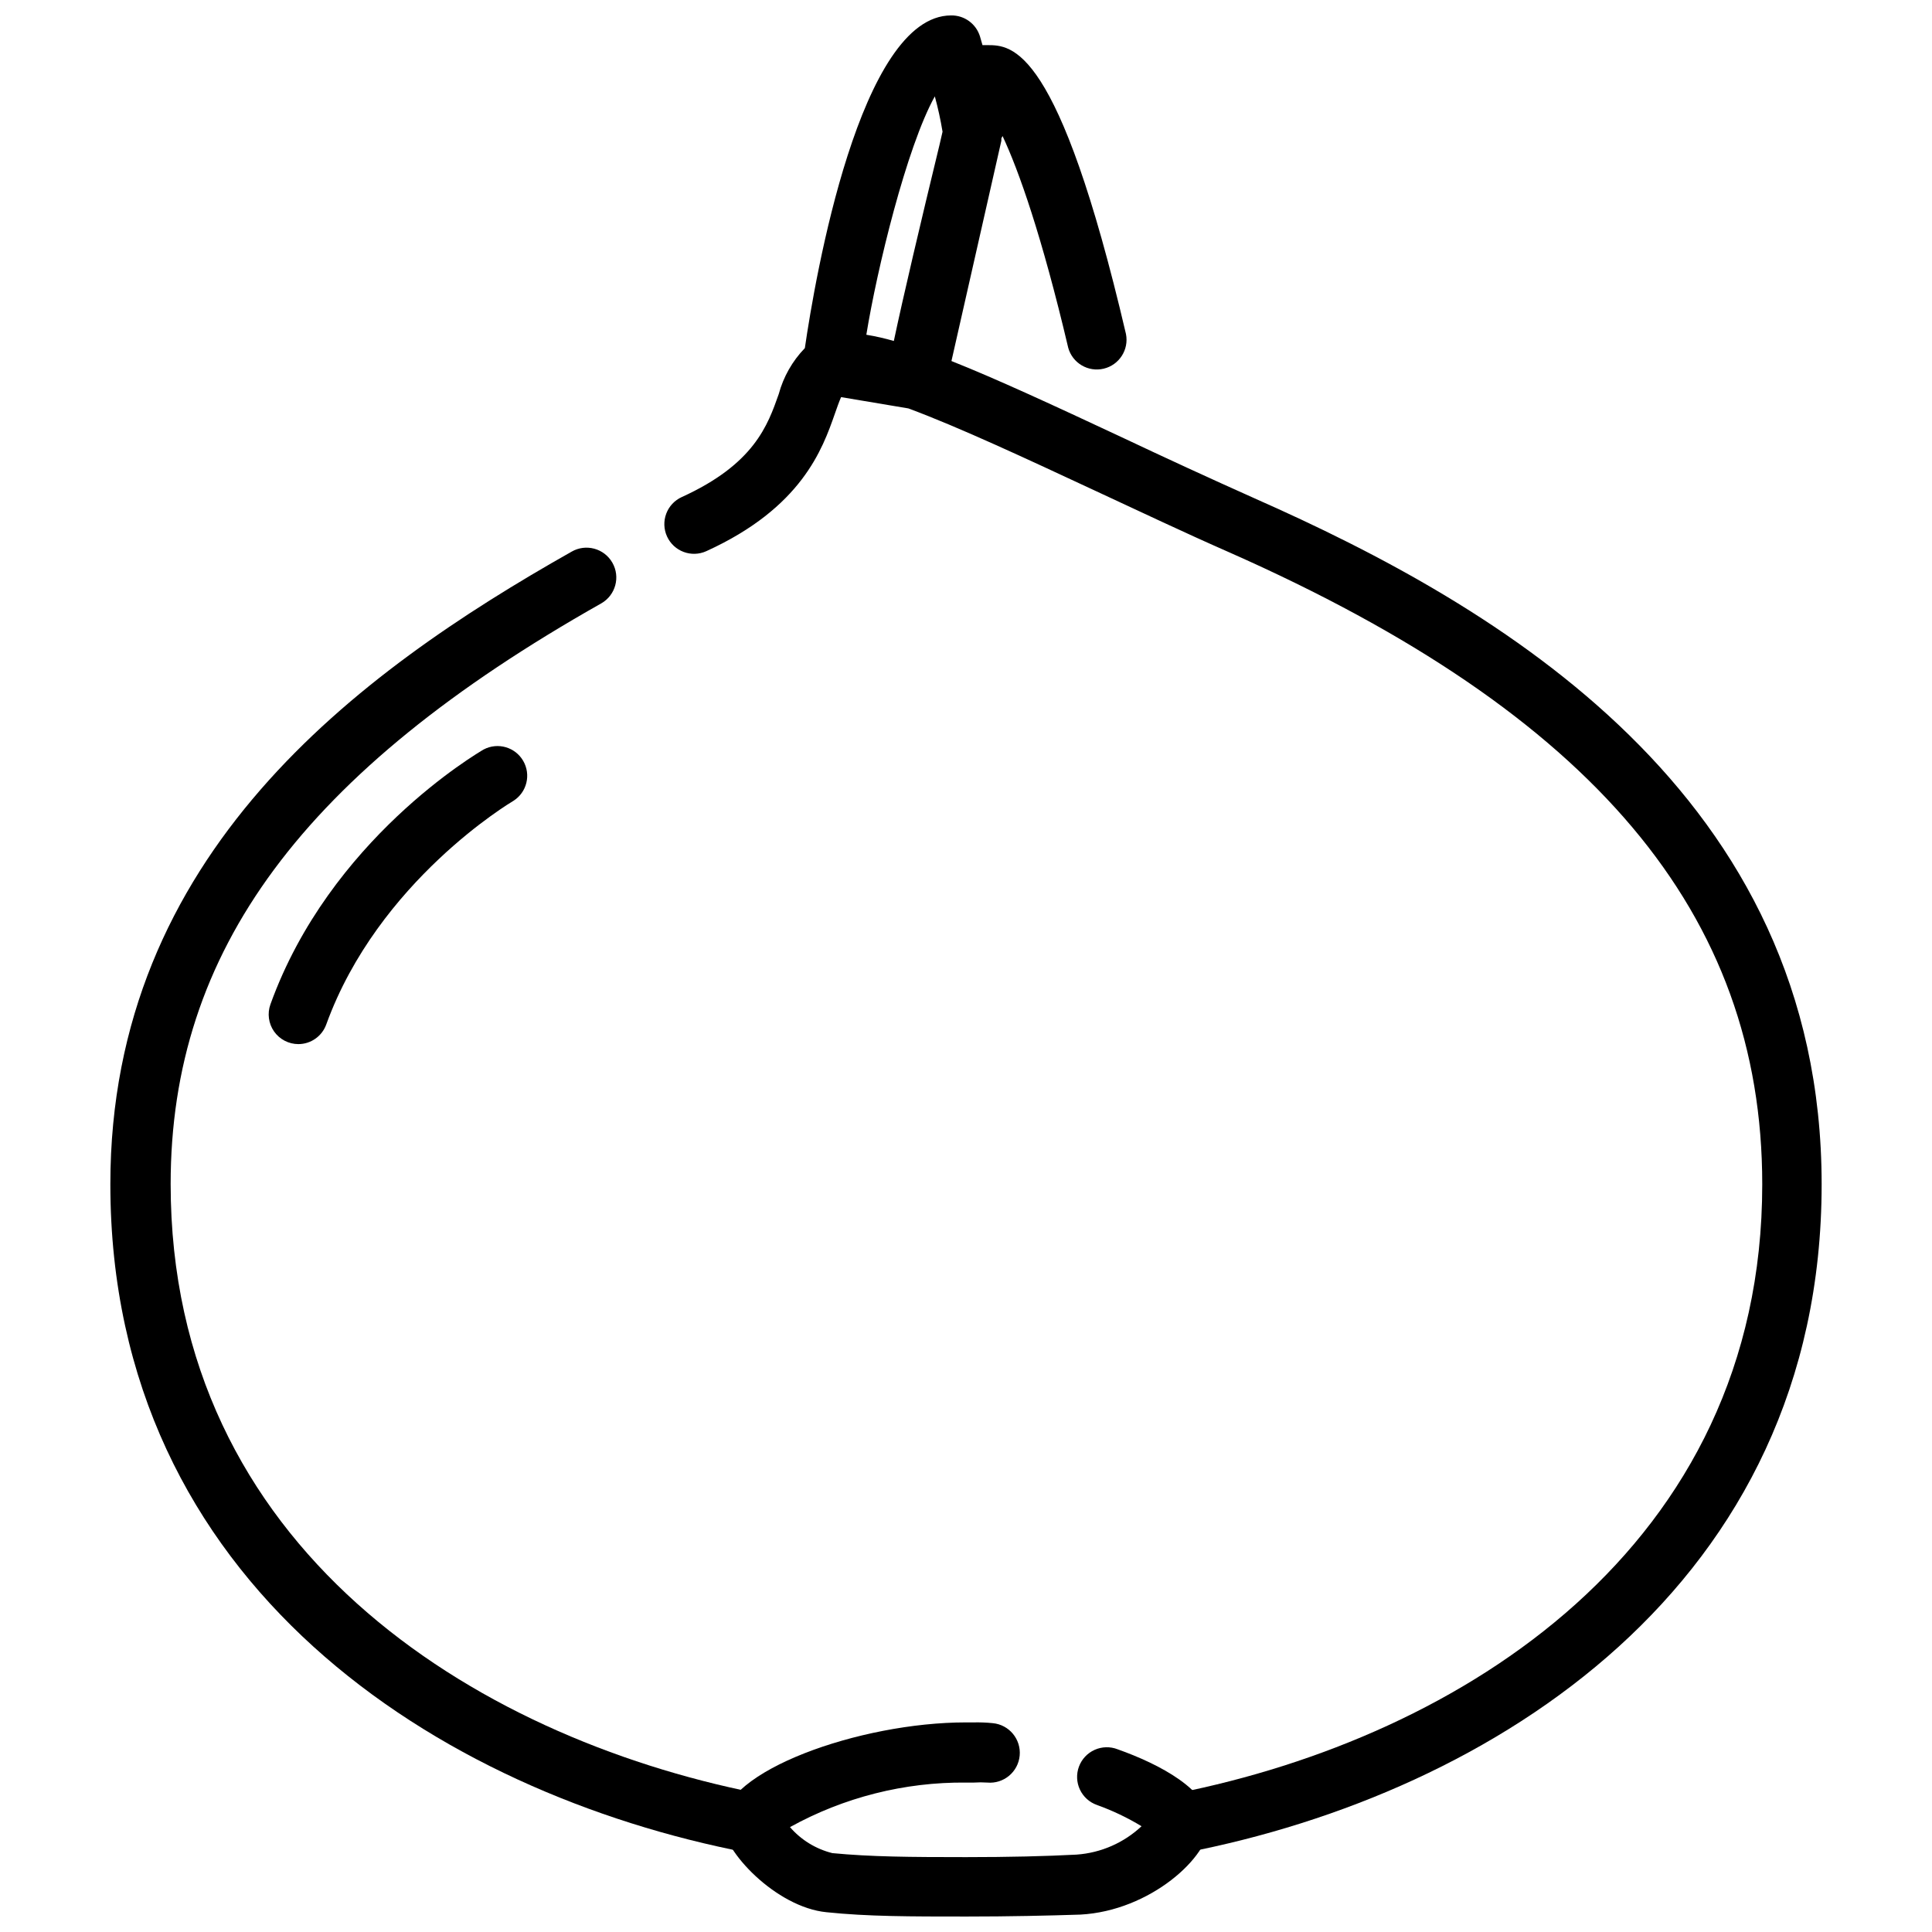 <?xml version="1.0" encoding="UTF-8"?>
<!-- The Best Svg Icon site in the world: iconSvg.co, Visit us! https://iconsvg.co -->
<svg width="800px" height="800px" version="1.1" viewBox="144 144 512 512" xmlns="http://www.w3.org/2000/svg">
 <defs>
  <clipPath id="b">
   <path d="m335 600h130v51.902h-130z"/>
  </clipPath>
  <clipPath id="a">
   <path d="m320 148.09h307v487.91h-307z"/>
  </clipPath>
 </defs>
 <path d="m343.4 634.94c-0.496 0.051-0.996 0.051-1.496 0-81.516-15.742-168.66-70.848-168.66-177.12 0-87.379 65.336-135.48 122.25-167.63h-0.004c3.785-2.172 8.613-0.871 10.785 2.914 2.176 3.781 0.871 8.609-2.91 10.785-79.035 44.633-114.14 92.102-114.14 153.9 0 96.273 80.02 146.42 155.16 161.38"/>
 <g clip-path="url(#b)">
  <path d="m400 651.9c-14.762 0-26.055 0-36.961-1.141-13.383-1.301-27.551-16.336-27.551-23.617 0-13.738 36.328-26.688 64.473-26.688h1.969l-0.004 0.004c1.723-0.043 3.445 0.023 5.156 0.195 4.348 0.402 7.547 4.254 7.144 8.602-0.402 4.348-4.254 7.543-8.598 7.144-1.168-0.078-2.34-0.078-3.504 0h-2.125c-16.309-0.156-32.375 3.91-46.645 11.805 2.941 3.398 6.859 5.805 11.219 6.891 10.234 0.984 20.664 1.062 35.426 1.062 11.297 0 21.176-0.234 29.363-0.668l-0.004-0.004c6.414-0.465 12.473-3.117 17.164-7.516-3.738-2.266-7.695-4.152-11.809-5.629-1.996-0.699-3.625-2.168-4.523-4.078-0.898-1.914-0.992-4.106-0.258-6.09 0.734-1.98 2.234-3.582 4.16-4.445 1.93-0.863 4.125-0.918 6.09-0.148 11.098 3.938 24.363 10.863 24.363 19.68 0 8.816-15.742 23.145-34.242 24.129-8.578 0.277-18.734 0.512-30.305 0.512z"/>
 </g>
 <g clip-path="url(#a)">
  <path d="m476.44 276.05c-11.809-5.273-23.93-10.863-35.426-16.297-18.184-8.5-32.984-15.352-44.871-20.074l13.227-58.371v-0.629l0.316-0.629c4.328 9.211 10.43 26.527 17.398 56.09l-0.004-0.004c1.125 4.086 5.281 6.547 9.402 5.57 4.121-0.973 6.731-5.035 5.91-9.191-17.91-76.555-30.191-76.555-36.805-76.555h-1.219l-0.668-2.32c-1.031-3.34-4.141-5.602-7.637-5.551-24.129 0-36.055 69.43-38.77 88.168-3.305 3.414-5.688 7.613-6.926 12.199-2.914 8.266-6.496 18.539-25.703 27.277-1.902 0.867-3.379 2.453-4.109 4.41-0.73 1.953-0.656 4.121 0.211 6.019 1.805 3.957 6.477 5.703 10.43 3.898 25.309-11.531 30.781-27.078 34.047-36.406 0.512-1.457 1.141-3.266 1.652-4.41l17.832 2.992c13.305 4.922 31.488 13.422 49.398 21.766 11.809 5.473 23.617 11.098 35.816 16.453 96.273 42.625 141.07 95.684 141.07 167.4 0 96.355-80.02 146.46-155.16 161.38l0.746 15.742c0.5 0.051 1 0.051 1.496 0 81.516-15.742 168.66-70.848 168.66-177.12 0.004-103.44-85.805-153.3-150.31-181.8zm-84.703-106.51c0.844 3.082 1.527 6.211 2.047 9.367l-0.828 3.582c-4.922 20.27-9.605 40.148-12.082 51.875-2.394-0.695-4.824-1.25-7.285-1.652 2.797-17.281 10.668-49.75 18.148-63.172z"/>
 </g>
 <path d="m223.07 420.7c-2.562-0.004-4.969-1.254-6.441-3.352-1.473-2.102-1.828-4.785-0.957-7.199 15.742-43.691 54.867-66.559 56.52-67.543v0.004c3.738-1.957 8.355-0.617 10.465 3.035 2.113 3.652 0.969 8.32-2.594 10.582-0.59 0.355-35.816 21.254-49.594 59.238-1.113 3.129-4.074 5.227-7.398 5.234z"/>
</svg>